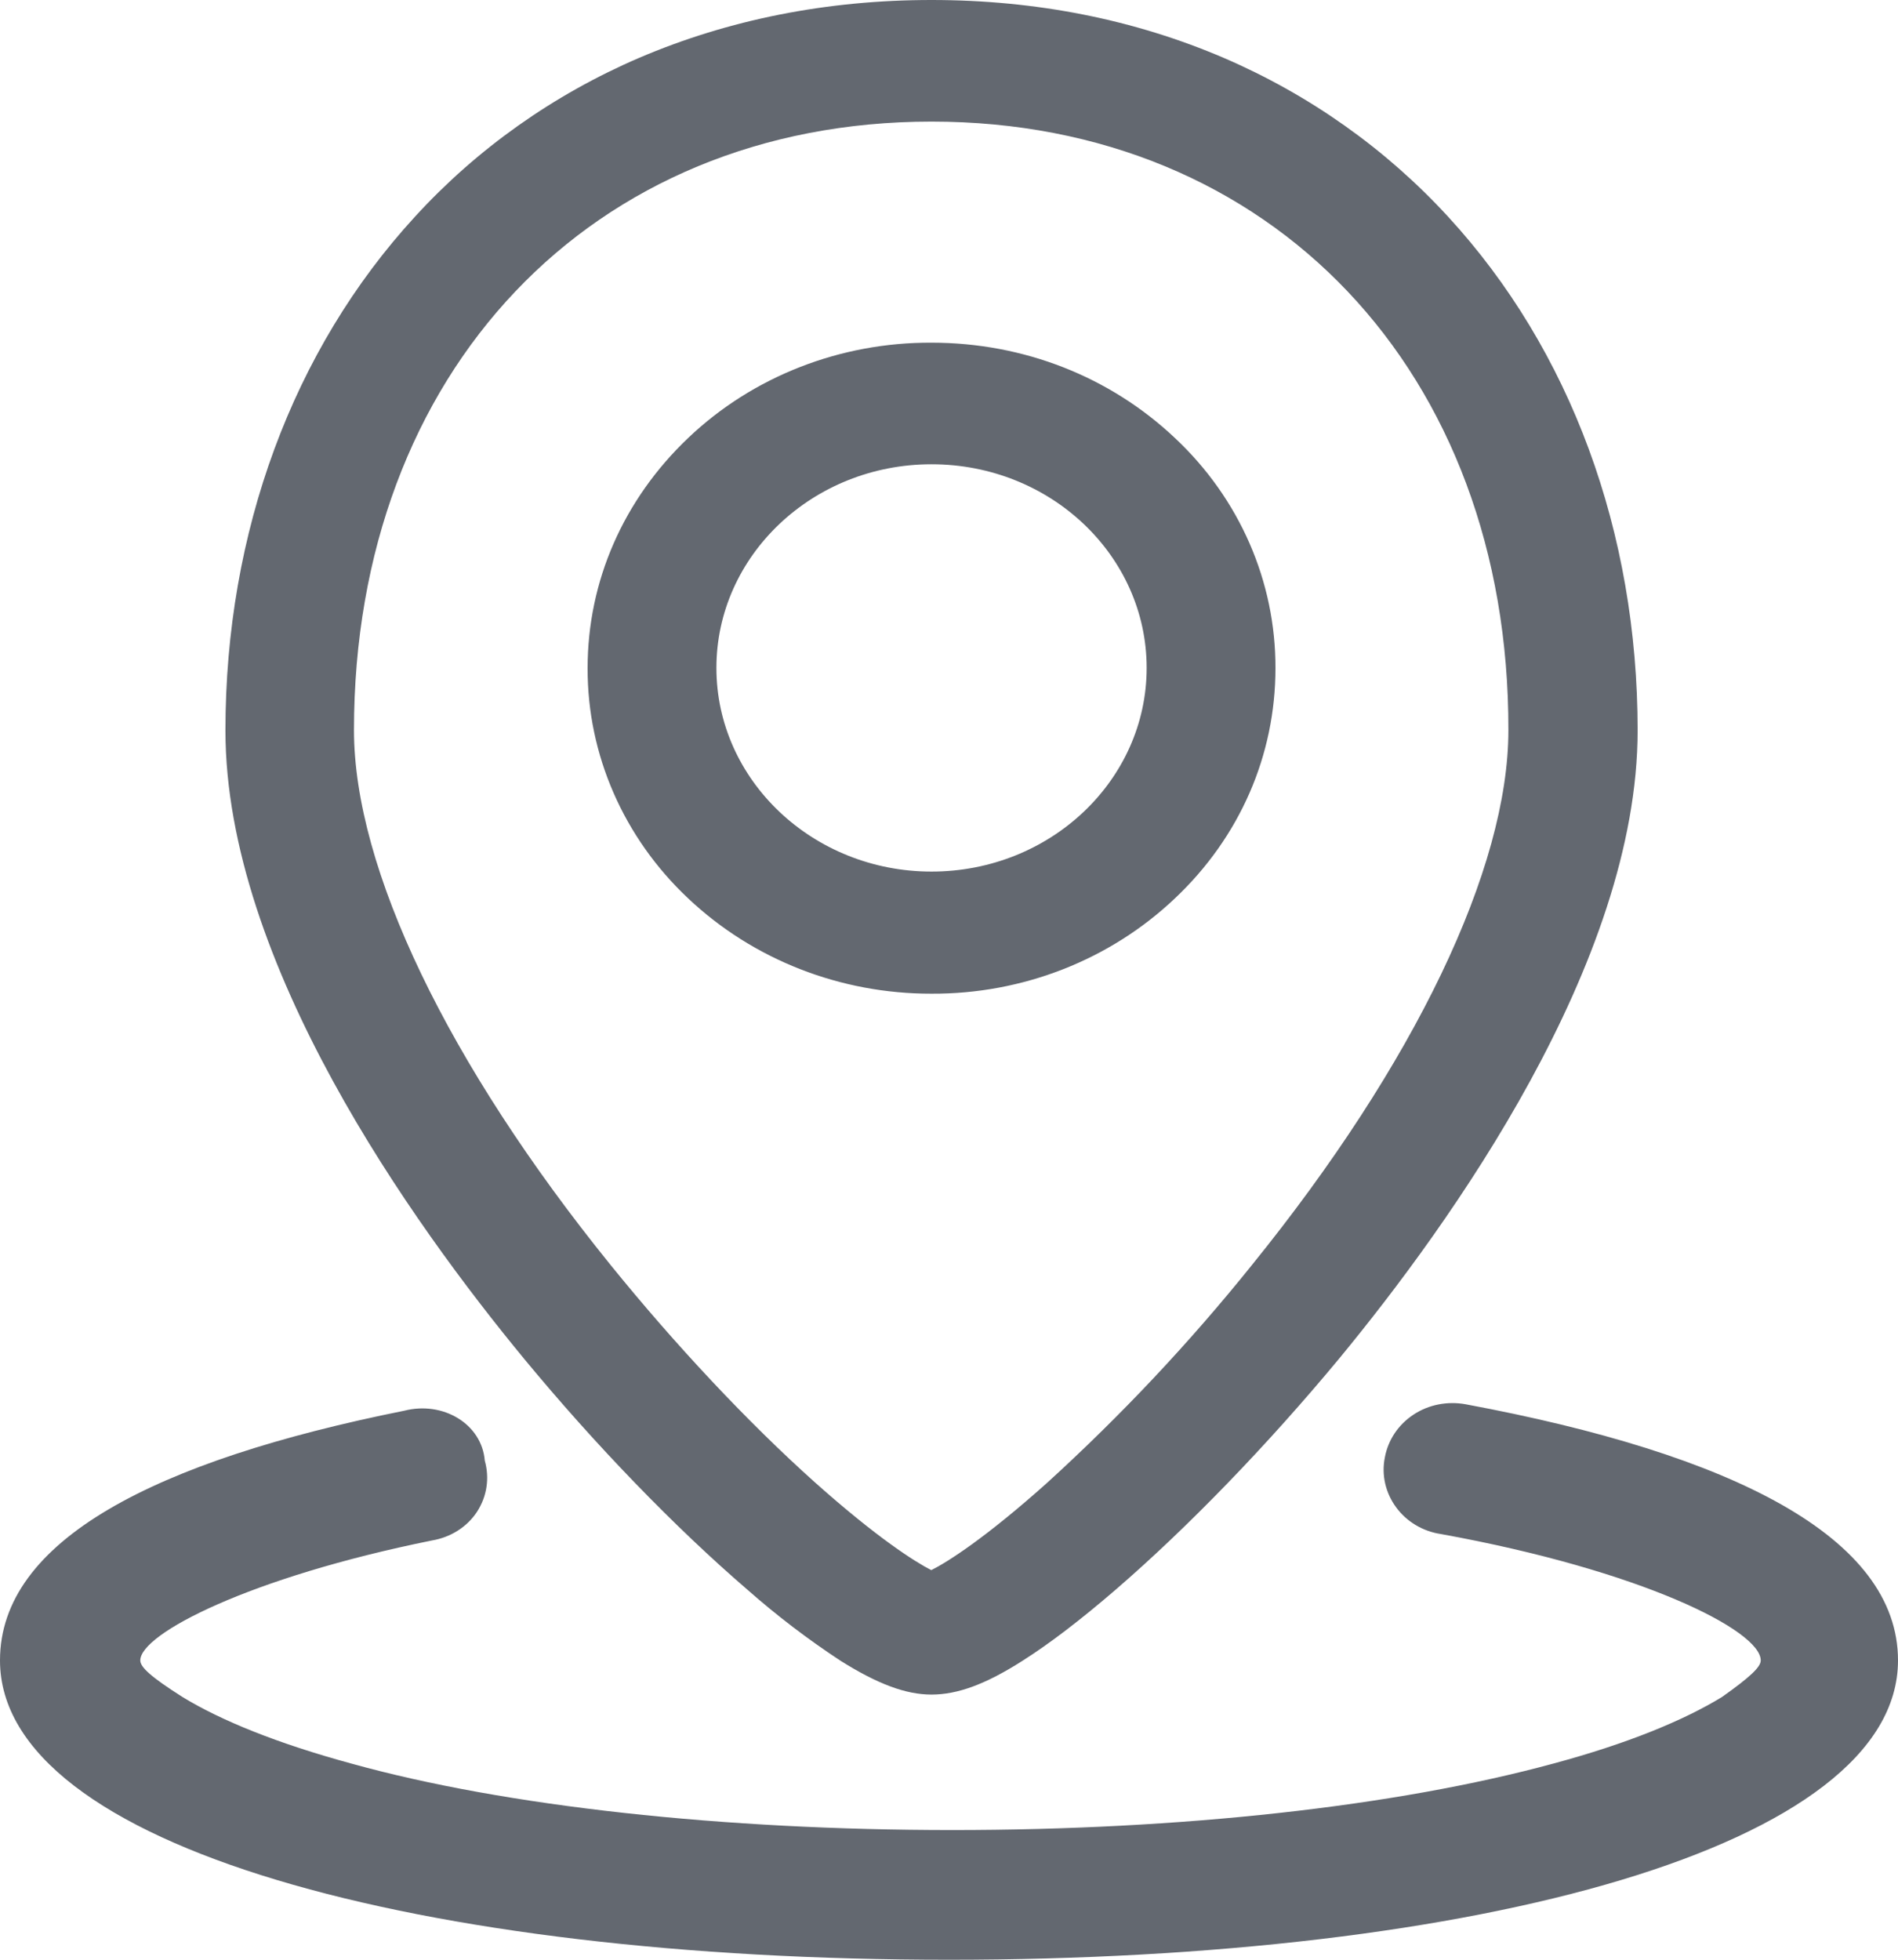 <svg xmlns="http://www.w3.org/2000/svg" xmlns:xlink="http://www.w3.org/1999/xlink" fill="none" version="1.1" width="22" height="22.71" viewBox="0 0 22 22.71"><g><path d="M11,22.71C4.89,22.71,0,21.401,0,19.241C0,17.851,1.794,16.928,4.684,16.348C5.135,16.232,5.584,16.501,5.619,16.925C5.676,17.128,5.645,17.341,5.529,17.519C5.413,17.696,5.222,17.815,5.008,17.851C2.89,18.279,1.626,18.933,1.626,19.241C1.626,19.319,1.748,19.432,2.115,19.665C2.56,19.937,3.214,20.203,4.071,20.436C5.865,20.935,8.393,21.207,11.038,21.207C13.688,21.207,16.173,20.935,18.007,20.436C18.861,20.206,19.515,19.937,19.96,19.665C20.284,19.435,20.409,19.319,20.409,19.241C20.409,18.894,19.026,18.198,16.703,17.777C16.491,17.746,16.303,17.632,16.182,17.466C16.06,17.3,16.011,17.092,16.052,16.889C16.089,16.687,16.208,16.509,16.384,16.393C16.561,16.276,16.778,16.235,16.989,16.273C20.085,16.85,22,17.815,22,19.241C22,21.401,17.113,22.71,11,22.71ZM12.93,18.423C12.528,18.769,12.166,19.047,11.851,19.246C11.425,19.518,11.098,19.637,10.797,19.637C10.499,19.637,10.173,19.515,9.744,19.246C9.365,18.997,9.004,18.722,8.665,18.423C7.823,17.699,6.903,16.748,6.076,15.747C4.785,14.182,2.613,11.16,2.613,8.464C2.613,6.165,3.394,4.052,4.811,2.51C5.529,1.725,6.414,1.098,7.407,0.671C8.445,0.227,9.585,0,10.797,0C12.01,0,13.15,0.227,14.185,0.671C15.178,1.098,16.063,1.725,16.784,2.51C18.204,4.052,18.982,6.165,18.982,8.464C18.982,11.157,16.812,14.18,15.522,15.744C14.689,16.748,13.769,17.699,12.93,18.423ZM10.797,1.409C6.857,1.409,4.103,4.31,4.103,8.461C4.103,10.061,5.188,12.324,7.08,14.662C7.826,15.583,8.665,16.479,9.446,17.178C10.167,17.821,10.609,18.101,10.795,18.195C10.983,18.101,11.425,17.821,12.143,17.178C12.999,16.398,13.789,15.558,14.509,14.662C16.402,12.324,17.484,10.061,17.484,8.461C17.492,4.31,14.738,1.409,10.797,1.409ZM10.797,11.515C9.741,11.517,8.729,11.121,7.977,10.411C7.23,9.709,6.808,8.747,6.811,7.743C6.811,6.733,7.227,5.788,7.977,5.075C8.726,4.362,9.741,3.966,10.797,3.971C11.865,3.971,12.866,4.365,13.618,5.075C14.368,5.777,14.787,6.739,14.784,7.743C14.784,8.752,14.371,9.701,13.618,10.411C12.866,11.124,11.853,11.52,10.797,11.515ZM10.797,5.38C9.42,5.38,8.304,6.44,8.304,7.74C8.304,9.041,9.423,10.1,10.797,10.1C12.175,10.1,13.291,9.041,13.291,7.74C13.291,6.44,12.178,5.38,10.797,5.38Z" fill="#212934" fill-opacity="0.7" style="mix-blend-mode:passthrough"/></g></svg>